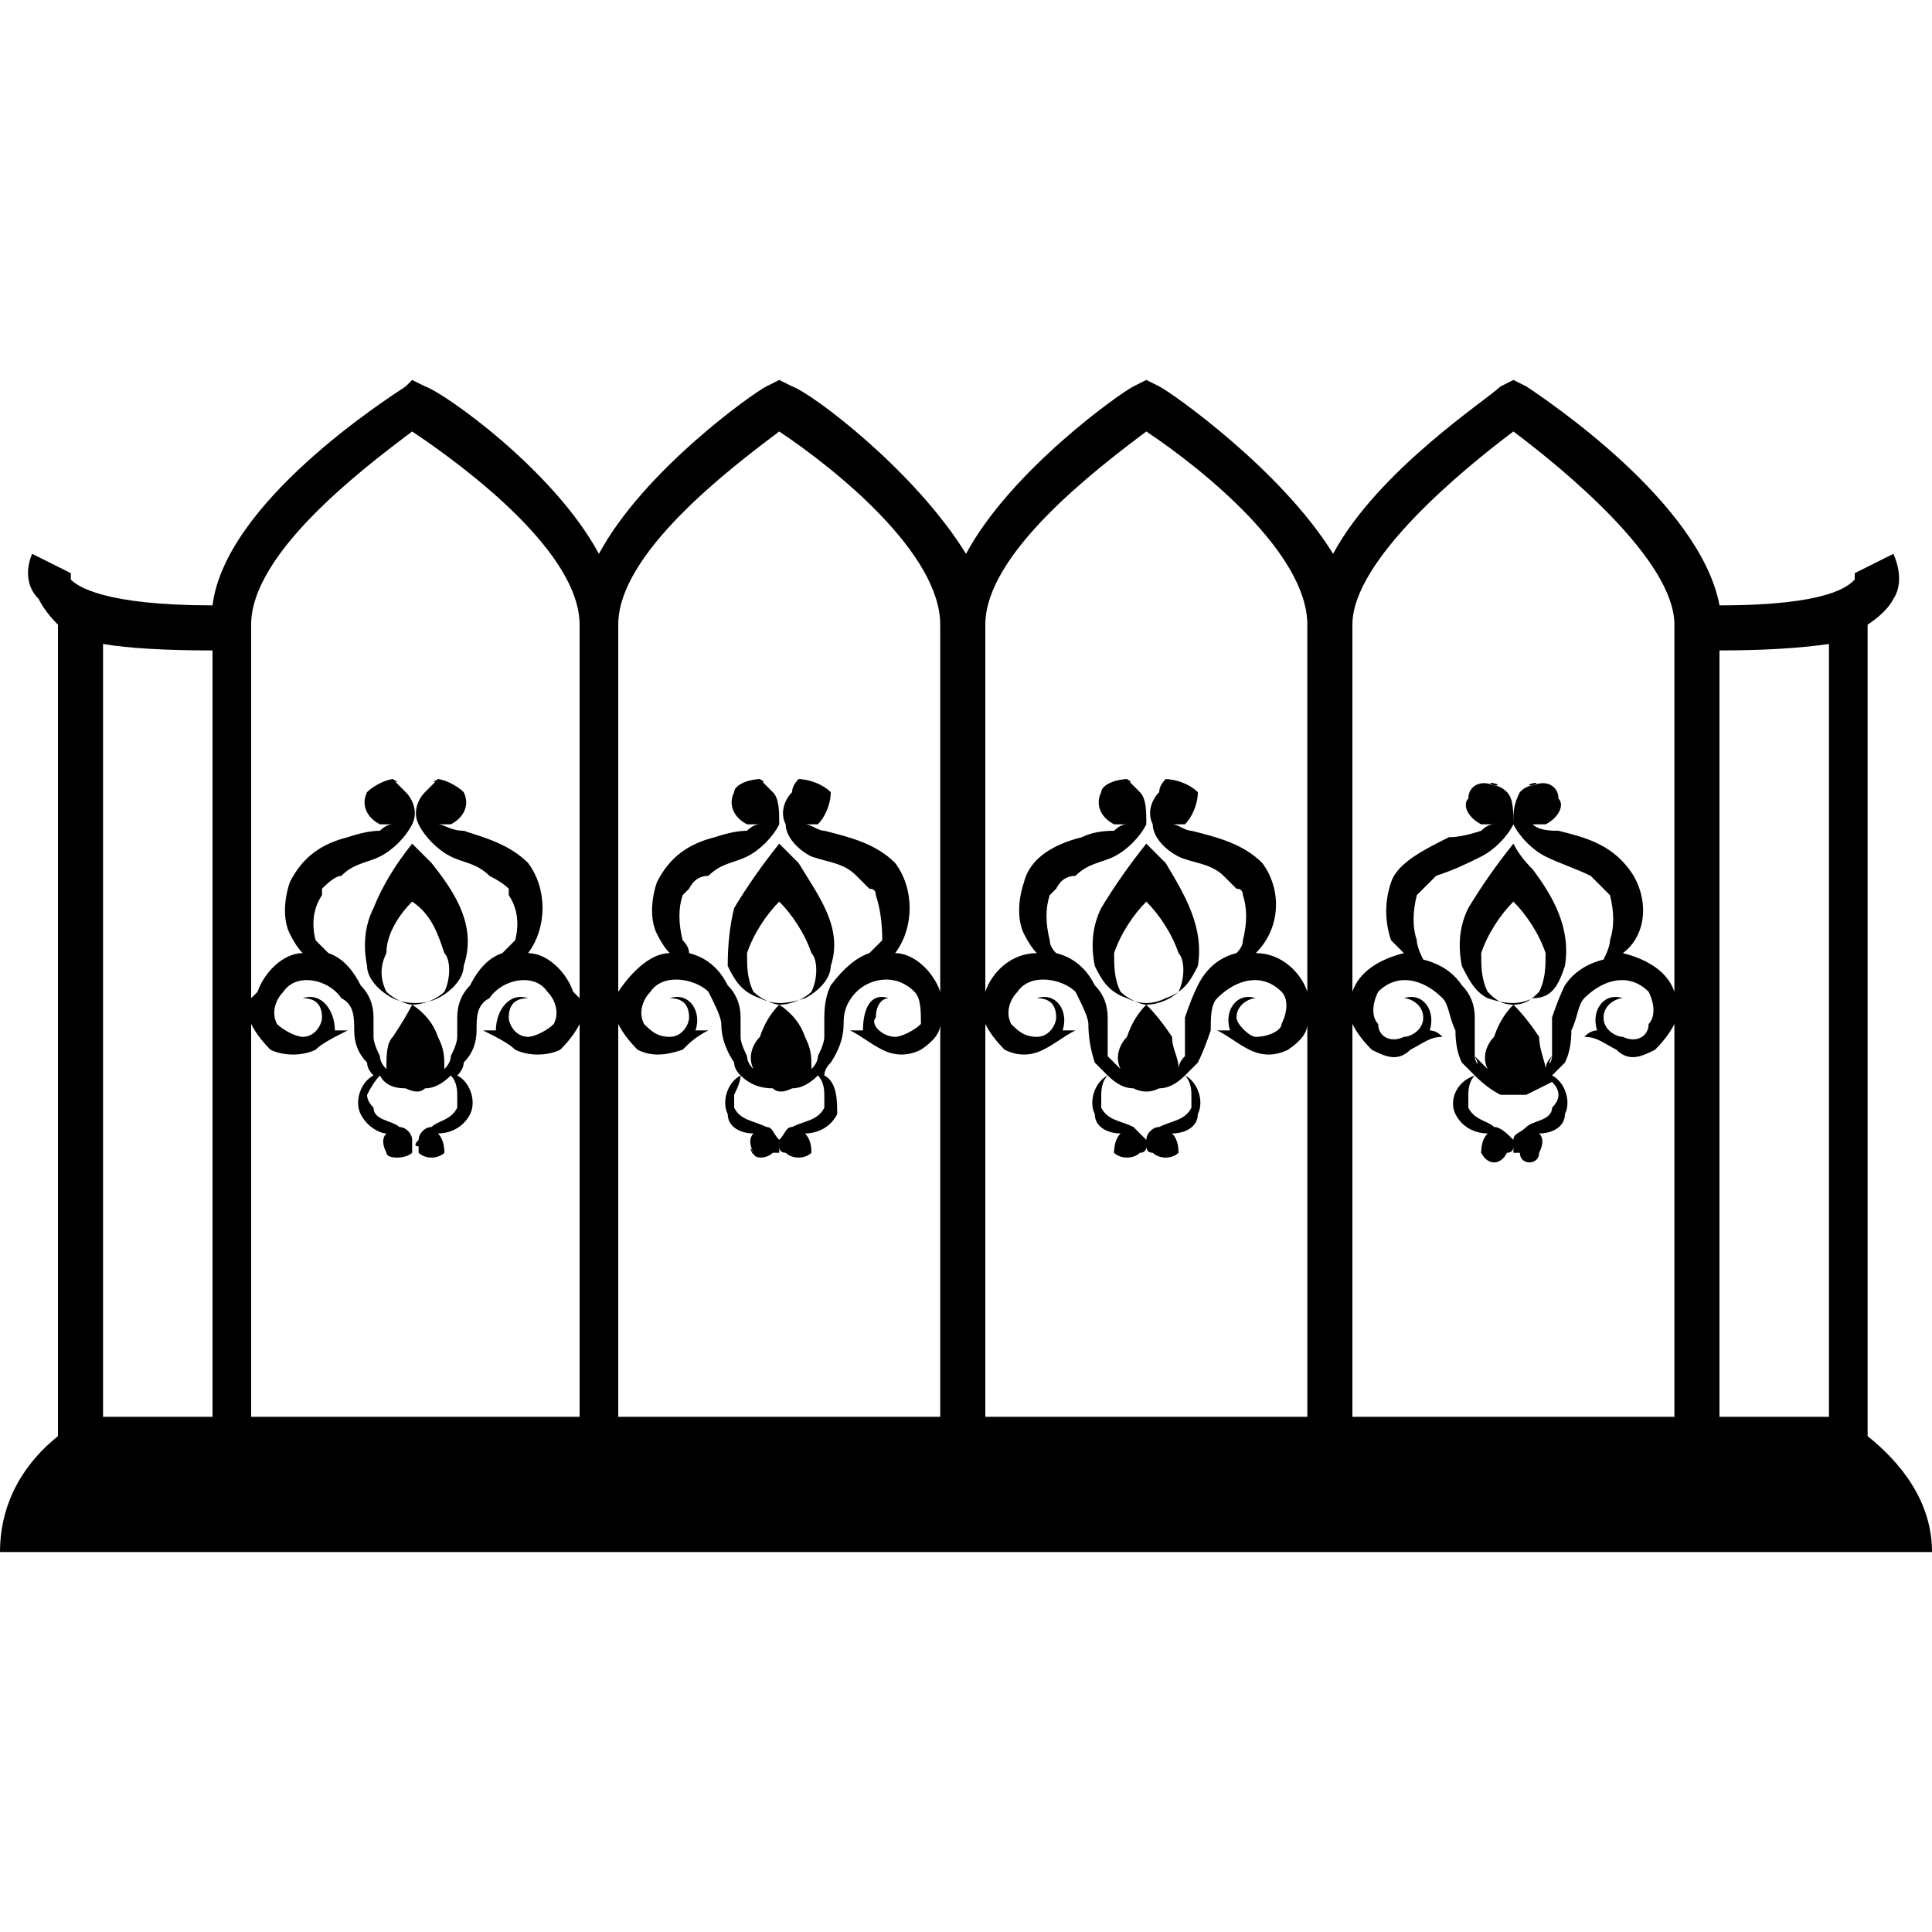 <svg version="1.2" xmlns="http://www.w3.org/2000/svg" viewBox="0 0 30 30" width="30" height="30">
	<title>balcony-svgrepo-com-svg</title>
	<style>
		.s0 { fill: #000000 } 
	</style>
	<g id="Layer">
		<path id="Layer" class="s0" d="m11.8 12.1c0.2 0.1-0.2 0 0 0z"/>
		<path id="Layer" class="s0" d="m12.4 12.1c0.2 0-0.1 0.1 0 0z"/>
		<path id="Layer" class="s0" d="m11.7 17.9c-0.1-0.2 0 0.1 0 0z"/>
		<path id="Layer" fill-rule="evenodd" class="s0" d="m11.4 14.1q0.3-0.5 0.7-1 0.2 0.2 0.3 0.3c0.3 0.5 0.7 1 0.5 1.6 0 0.2-0.2 0.4-0.4 0.5-0.3 0.1-0.5 0.1-0.7 0-0.3-0.1-0.4-0.3-0.5-0.5q0-0.5 0.1-0.9zm0.3 1.3c0.1 0.1 0.3 0.2 0.4 0.2 0.2 0 0.4-0.1 0.5-0.2 0.1-0.2 0.1-0.5 0-0.6-0.1-0.3-0.3-0.6-0.5-0.8-0.2 0.2-0.4 0.5-0.5 0.8 0 0.2 0 0.4 0.1 0.6z"/>
		<path id="Layer" class="s0" d="m11.6 16.4z"/>
		<path id="Layer" class="s0" d="m12.7 16.4q0 0 0 0 0 0 0 0 0 0 0 0z"/>
		<path id="Layer" class="s0" d="m6.1 12.1c0.2 0.1-0.1 0 0 0z"/>
		<path id="Layer" class="s0" d="m6.8 12.1c0.1 0-0.2 0.1 0 0z"/>
		<path id="Layer" class="s0" d="m6.9 17.9c-0.1 0.1 0-0.2 0 0z"/>
		<path id="Layer" fill-rule="evenodd" class="s0" d="m5.8 14.1q0.2-0.5 0.6-1 0.2 0.2 0.3 0.3c0.4 0.5 0.7 1 0.5 1.6 0 0.2-0.2 0.4-0.4 0.5-0.2 0.1-0.5 0.1-0.7 0-0.2-0.1-0.4-0.3-0.4-0.5q-0.1-0.5 0.1-0.9zm0.2 1.3c0.1 0.1 0.3 0.2 0.4 0.2 0.2 0 0.4-0.1 0.5-0.2 0.1-0.2 0.1-0.5 0-0.6-0.1-0.3-0.2-0.6-0.5-0.8-0.2 0.2-0.4 0.5-0.4 0.8-0.1 0.2-0.1 0.4 0 0.6z"/>
		<path id="Layer" class="s0" d="m17.5 12.1c0.2 0.1-0.2 0 0 0z"/>
		<path id="Layer" class="s0" d="m18.1 12.1c0.2 0-0.1 0.1 0 0z"/>
		<path id="Layer" class="s0" d="m17.3 17.9c0-0.2 0.1 0.1 0 0z"/>
		<path id="Layer" fill-rule="evenodd" class="s0" d="m17.1 14.1q0.3-0.5 0.7-1 0.2 0.2 0.3 0.3c0.3 0.5 0.6 1 0.5 1.6-0.1 0.2-0.2 0.4-0.5 0.5-0.2 0.1-0.4 0.1-0.6 0-0.3-0.1-0.4-0.3-0.5-0.5q-0.1-0.5 0.1-0.9zm0.3 1.3c0.1 0.1 0.3 0.2 0.4 0.2 0.2 0 0.4-0.1 0.5-0.2 0.1-0.2 0.1-0.5 0-0.6-0.1-0.3-0.3-0.6-0.5-0.8-0.2 0.2-0.4 0.5-0.5 0.8 0 0.2 0 0.4 0.1 0.6z"/>
		<path id="Layer" class="s0" d="m18.4 16.4q0 0 0 0 0 0 0 0 0 0 0 0z"/>
		<path id="Layer" class="s0" d="m23.2 12.2c0.2 0-0.2-0.1 0 0z"/>
		<path id="Layer" class="s0" d="m23.8 12.2c0.2-0.1-0.2 0 0 0z"/>
		<path id="Layer" class="s0" d="m23 17.9c0-0.1 0.1 0.1 0 0z"/>
		<path id="Layer" fill-rule="evenodd" class="s0" d="m22.8 14.1q0.3-0.5 0.7-1 0.1 0.2 0.3 0.4c0.3 0.4 0.6 0.9 0.5 1.5-0.1 0.3-0.2 0.5-0.5 0.5-0.2 0.1-0.4 0.1-0.7 0-0.2-0.1-0.3-0.3-0.4-0.5q-0.1-0.5 0.1-0.9zm0.3 1.3c0.1 0.1 0.2 0.2 0.4 0.2 0.2 0 0.3-0.1 0.4-0.2 0.1-0.2 0.1-0.4 0.1-0.6-0.1-0.3-0.3-0.6-0.5-0.8-0.2 0.2-0.4 0.5-0.5 0.8 0 0.2 0 0.4 0.1 0.6z"/>
		<path id="Layer" class="s0" d="m22.9 16.4q0 0 0 0 0 0 0 0 0 0 0 0z"/>
		<path id="Layer" class="s0" d="m24.1 16.4q0 0 0 0 0 0 0 0 0 0 0 0z"/>
		<path id="Layer" fill-rule="evenodd" class="s0" d="m0.9 22.3v-12.6q-0.2-0.2-0.3-0.4c-0.3-0.3-0.1-0.7-0.1-0.7l0.6 0.3q0 0 0 0 0 0 0 0.1c0.1 0.1 0.5 0.4 2.2 0.4q0 0 0 0c0.2-1.6 2.7-3.2 3-3.4l0.1-0.1 0.2 0.1c0.3 0.1 2 1.3 2.7 2.6 0.7-1.3 2.4-2.5 2.6-2.6l0.2-0.1 0.2 0.1c0.3 0.1 1.9 1.3 2.7 2.6 0.7-1.3 2.4-2.5 2.6-2.6l0.2-0.1 0.2 0.1c0.2 0.1 1.9 1.3 2.7 2.6 0.7-1.3 2.4-2.4 2.6-2.6l0.2-0.1 0.2 0.1c0.3 0.2 2.7 1.8 3 3.4q0 0 0 0c1.7 0 2-0.3 2.1-0.4q0-0.1 0-0.1 0 0 0 0l0.6-0.3c0 0 0.2 0.4 0 0.7q-0.1 0.2-0.4 0.4v12.6c0.5 0.4 1 1 1 1.8h-30c0-0.8 0.4-1.4 0.9-1.8zm4.5-6.3c-0.2 0.1-0.4 0.2-0.5 0.3-0.2 0.1-0.5 0.1-0.7 0q-0.2-0.2-0.3-0.4v6.1h5.1v-6.1q-0.1 0.2-0.3 0.4c-0.2 0.1-0.5 0.1-0.7 0-0.1-0.1-0.3-0.2-0.5-0.3q0.1 0 0.2 0c0-0.3 0.2-0.6 0.5-0.5-0.2 0-0.3 0.1-0.3 0.3 0 0.1 0.1 0.3 0.3 0.3 0.1 0 0.3-0.1 0.4-0.2 0.1-0.2 0-0.4-0.1-0.5-0.2-0.3-0.7-0.2-0.9 0.1-0.2 0.1-0.2 0.3-0.2 0.5q0 0.3-0.2 0.5 0 0.1-0.1 0.2c0.2 0.1 0.3 0.4 0.2 0.6-0.1 0.2-0.3 0.3-0.5 0.3q0 0 0 0 0.1 0.1 0.1 0.3c-0.1 0.1-0.3 0.1-0.4 0q0 0 0 0 0 0 0 0 0 0 0-0.1-0.1 0 0-0.1c0-0.1 0.1-0.2 0.2-0.2 0.1-0.1 0.3-0.1 0.4-0.3q0-0.1 0-0.2 0-0.2-0.1-0.3-0.2 0.2-0.4 0.2-0.1 0.1-0.3 0-0.3 0-0.4-0.2-0.1 0.1-0.2 0.3 0 0.1 0.1 0.2c0 0.2 0.3 0.2 0.4 0.3 0.1 0 0.2 0.1 0.2 0.2q0 0 0 0.1 0 0.1 0 0.1 0 0 0 0 0 0 0 0c-0.1 0.1-0.4 0.1-0.4 0 0 0 0 0 0 0 0-0.1 0-0.1 0 0q-0.1-0.2 0-0.3c-0.1 0-0.3-0.1-0.4-0.3-0.1-0.2 0-0.5 0.2-0.6q-0.1-0.1-0.1-0.2-0.2-0.2-0.2-0.5c0-0.2 0-0.4-0.2-0.5-0.2-0.3-0.7-0.4-0.9-0.1-0.1 0.1-0.2 0.3-0.1 0.5 0.1 0.1 0.3 0.2 0.4 0.2 0.2 0 0.3-0.2 0.3-0.3 0-0.2-0.1-0.3-0.3-0.3 0.3-0.1 0.5 0.2 0.5 0.5q0.1 0 0.2 0zm5.6 0c-0.2 0.1-0.3 0.2-0.4 0.3-0.3 0.1-0.5 0.1-0.7 0q-0.2-0.2-0.3-0.4v6.1h5v-6.1q0 0.2-0.3 0.4c-0.2 0.1-0.4 0.1-0.6 0-0.2-0.1-0.3-0.2-0.5-0.3q0.1 0 0.2 0c0-0.3 0.1-0.6 0.4-0.5-0.1 0-0.2 0.1-0.2 0.3-0.1 0.1 0.1 0.3 0.3 0.3 0.1 0 0.3-0.1 0.4-0.2 0-0.2 0-0.4-0.1-0.5-0.3-0.3-0.7-0.2-0.9 0-0.2 0.2-0.2 0.4-0.2 0.5q0 0.3-0.2 0.6-0.1 0.1-0.1 0.2c0.2 0.1 0.2 0.4 0.2 0.6-0.1 0.2-0.3 0.3-0.5 0.3q0 0 0 0 0.1 0.1 0.1 0.3c0-0.1 0-0.1 0 0-0.1 0 0 0 0 0-0.1 0.1-0.3 0.1-0.4 0q0 0 0 0 0 0 0 0-0.1 0-0.1-0.1 0 0 0-0.1c0.1-0.1 0.1-0.2 0.2-0.2 0.2-0.1 0.4-0.1 0.5-0.3q0-0.1 0-0.2 0-0.2-0.1-0.3-0.2 0.2-0.4 0.2-0.2 0.1-0.3 0-0.3 0-0.5-0.2 0 0.1-0.1 0.3c0 0 0 0.1 0 0.2 0.1 0.2 0.3 0.2 0.5 0.3 0.1 0 0.1 0.1 0.2 0.2q0 0 0 0.1 0 0.1 0 0.1 0 0-0.1 0 0 0 0 0c-0.1 0.1-0.3 0.1-0.3 0q-0.1-0.2 0-0.3c-0.2 0-0.4-0.1-0.4-0.3-0.1-0.2 0-0.5 0.2-0.6q-0.1-0.1-0.1-0.2-0.2-0.3-0.2-0.6c0-0.1-0.1-0.3-0.2-0.5-0.2-0.2-0.7-0.3-0.9 0-0.1 0.1-0.2 0.3-0.1 0.5 0.1 0.1 0.2 0.2 0.4 0.2 0.2 0 0.3-0.2 0.3-0.3 0-0.2-0.1-0.3-0.3-0.3 0.3-0.1 0.5 0.2 0.4 0.5q0.1 0 0.2 0zm5.7 0c-0.2 0.1-0.3 0.2-0.5 0.3-0.2 0.1-0.4 0.1-0.6 0q-0.2-0.2-0.3-0.4v6.1h5v-6.1q0 0.2-0.3 0.4c-0.2 0.1-0.4 0.1-0.6 0-0.2-0.1-0.3-0.2-0.5-0.3q0.1 0 0.2 0c-0.1-0.3 0.1-0.6 0.4-0.5-0.1 0-0.3 0.1-0.3 0.3 0 0.1 0.2 0.3 0.3 0.3 0.2 0 0.4-0.1 0.4-0.2 0.1-0.2 0.1-0.4 0-0.5-0.3-0.3-0.7-0.2-1 0.1-0.1 0.1-0.1 0.3-0.1 0.5q-0.1 0.3-0.2 0.5-0.1 0.1-0.2 0.2c0.2 0.1 0.3 0.4 0.2 0.6 0 0.2-0.2 0.3-0.4 0.3q0 0 0 0 0.1 0.1 0.1 0.3c0-0.1 0-0.1 0 0-0.1 0-0.1 0 0 0-0.1 0.1-0.3 0.1-0.4 0q0 0 0 0 0 0 0 0-0.1 0-0.1-0.1 0 0 0-0.1c0-0.1 0.1-0.2 0.2-0.2 0.2-0.1 0.4-0.1 0.5-0.3q0-0.1 0-0.2 0-0.2-0.1-0.3-0.2 0.2-0.4 0.2-0.2 0.1-0.4 0-0.2 0-0.4-0.2-0.1 0.1-0.1 0.3c0 0 0 0.1 0 0.2 0.1 0.2 0.3 0.2 0.5 0.3 0 0 0.1 0.1 0.2 0.2q0 0 0 0.1 0 0.1-0.1 0.1 0 0 0 0 0 0 0 0c-0.1 0.1-0.3 0.1-0.4 0q0-0.2 0.1-0.3c-0.2 0-0.4-0.1-0.4-0.3-0.1-0.2 0-0.5 0.2-0.6q-0.1-0.1-0.2-0.2-0.1-0.3-0.1-0.6c0-0.1-0.1-0.3-0.2-0.5-0.2-0.2-0.7-0.3-0.9 0-0.1 0.1-0.2 0.3-0.1 0.5 0.1 0.1 0.2 0.2 0.4 0.2 0.2 0 0.3-0.2 0.3-0.3 0-0.2-0.1-0.3-0.3-0.3 0.3-0.1 0.5 0.2 0.4 0.5q0.1 0 0.2 0zm5.7 0.1c-0.2 0-0.3 0.1-0.5 0.2-0.2 0.2-0.4 0.1-0.6 0q-0.2-0.2-0.3-0.4v6.1h5v-6.1q-0.1 0.2-0.3 0.4c-0.2 0.1-0.4 0.2-0.6 0-0.2-0.1-0.3-0.2-0.5-0.2q0.1-0.1 0.2-0.1c-0.1-0.3 0.1-0.6 0.4-0.5-0.1 0-0.3 0.1-0.3 0.3 0 0.2 0.2 0.3 0.3 0.3 0.2 0.1 0.4 0 0.4-0.2 0.1-0.1 0.1-0.3 0-0.5-0.3-0.3-0.7-0.2-1 0.1-0.1 0.1-0.1 0.3-0.2 0.5q0 0.3-0.1 0.5-0.1 0.1-0.2 0.2c0.2 0.1 0.3 0.4 0.2 0.6 0 0.2-0.2 0.3-0.4 0.3q0 0 0 0 0.1 0.1 0 0.3c0 0 0.1-0.1 0 0 0 0 0 0 0 0 0 0.2-0.3 0.2-0.3 0q-0.1 0-0.1 0 0 0 0 0 0 0 0-0.1 0 0 0-0.1c0-0.1 0.1-0.1 0.2-0.2 0.1-0.1 0.4-0.1 0.4-0.3q0.1-0.1 0.1-0.2 0-0.1-0.1-0.2-0.2 0.1-0.4 0.2-0.2 0-0.4 0-0.2-0.1-0.4-0.3-0.1 0.1-0.1 0.3c0 0.1 0 0.1 0 0.2 0.1 0.2 0.3 0.2 0.4 0.3 0.1 0 0.2 0.1 0.3 0.2q0 0.1 0 0.1 0 0.1-0.1 0.1 0 0 0 0 0 0 0 0c-0.1 0.2-0.3 0.2-0.4 0q0-0.2 0.1-0.3c-0.2 0-0.4-0.1-0.5-0.3-0.1-0.2 0-0.5 0.3-0.6q-0.1-0.1-0.2-0.2-0.1-0.2-0.1-0.5c-0.1-0.2-0.1-0.4-0.2-0.5-0.3-0.3-0.7-0.4-1-0.1-0.1 0.2-0.1 0.4 0 0.5 0 0.2 0.2 0.3 0.4 0.2 0.1 0 0.3-0.1 0.3-0.3 0-0.2-0.2-0.3-0.3-0.3 0.3-0.1 0.5 0.2 0.4 0.5q0.1 0 0.2 0.1zm4.3-6q0 0 0 0v11.9h1.6q0.1 0 0.1 0v-12q-0.7 0.1-1.7 0.1zm-5.7-0.4v5.8q0 0 0-0.1c0.1-0.3 0.4-0.5 0.8-0.6q-0.1-0.1-0.2-0.2c-0.1-0.3-0.1-0.6 0-0.9 0.1-0.3 0.5-0.5 0.9-0.7q0.2 0 0.5-0.1 0.1-0.1 0.2-0.1-0.1 0-0.2 0c-0.2-0.1-0.3-0.3-0.2-0.4 0-0.2 0.2-0.3 0.4-0.2q0.1 0 0.2 0.1 0 0 0 0c0.1 0.1 0.1 0.3 0.1 0.5-0.1 0.2-0.3 0.4-0.5 0.5-0.2 0.1-0.4 0.2-0.7 0.3q-0.1 0.1-0.2 0.2 0 0-0.1 0.1c0 0 0 0.1 0 0q-0.1 0.4 0 0.7 0 0.1 0.1 0.3 0.4 0.1 0.6 0.4 0.2 0.2 0.2 0.5 0 0.1 0 0.3 0 0.2 0 0.3 0 0 0 0 0 0 0 0c0.1 0.2 0 0.1 0 0q0.1 0.1 0.2 0.2c-0.1-0.2 0-0.4 0.1-0.5q0.1-0.3 0.3-0.5 0.2 0.2 0.4 0.5c0 0.2 0.1 0.4 0.1 0.5q0-0.1 0.1-0.2c0 0.1-0.1 0.2 0 0 0-0.1 0 0 0 0q0-0.1 0-0.3 0-0.2 0-0.3 0.1-0.3 0.2-0.5 0.2-0.3 0.6-0.4 0.1-0.2 0.1-0.3 0.1-0.3 0-0.7c0 0.1 0 0 0 0q0 0-0.1-0.1-0.1-0.1-0.2-0.2c-0.2-0.1-0.5-0.2-0.7-0.3-0.2-0.1-0.4-0.3-0.5-0.5 0-0.2 0-0.3 0.1-0.5q0 0 0 0 0.1-0.1 0.2-0.1c0.2-0.1 0.4 0 0.4 0.2 0.1 0.1 0 0.3-0.2 0.4q-0.1 0-0.2 0c0.1 0.1 0.3 0.1 0.4 0.1 0.4 0.1 0.8 0.2 1.1 0.6 0.3 0.4 0.3 1-0.1 1.3 0.4 0.1 0.7 0.3 0.8 0.6q0 0.1 0 0.1v-5.8c0-1-1.7-2.4-2.5-3-0.8 0.6-2.5 2-2.5 3zm1.9 6.7q0 0 0 0 0 0 0 0zm-7.6-6.7v5.8q0-0.1 0-0.1c0.1-0.3 0.4-0.6 0.8-0.6q-0.1-0.1-0.2-0.3c-0.1-0.2-0.1-0.5 0-0.8 0.1-0.4 0.5-0.6 0.9-0.7q0.2-0.1 0.5-0.1 0.1-0.1 0.2-0.1-0.1 0-0.2 0c-0.2-0.1-0.3-0.3-0.2-0.5 0-0.1 0.2-0.2 0.4-0.2q0.1 0.1 0.2 0.2 0 0 0 0c0.1 0.1 0.1 0.3 0.1 0.5-0.1 0.2-0.3 0.4-0.5 0.5-0.2 0.1-0.4 0.1-0.6 0.3q-0.2 0-0.3 0.2 0 0-0.1 0.1c0 0 0 0 0 0q-0.1 0.3 0 0.7 0 0.1 0.1 0.2 0.4 0.1 0.6 0.5 0.2 0.2 0.2 0.5 0 0.1 0 0.3 0 0.1 0 0.3 0.1 0.1 0.2 0.2c-0.1-0.2 0-0.4 0.1-0.5q0.1-0.3 0.3-0.5 0.2 0.2 0.4 0.5c0 0.2 0.1 0.3 0.1 0.5q0-0.1 0.1-0.2c0 0-0.1 0.1 0 0 0-0.1 0-0.1 0 0q0-0.2 0-0.3 0-0.2 0-0.3 0.1-0.3 0.2-0.5 0.2-0.4 0.6-0.5 0.1-0.1 0.1-0.2 0.1-0.4 0-0.7c0 0 0 0 0 0q0-0.1-0.1-0.1-0.1-0.1-0.2-0.2c-0.2-0.2-0.5-0.2-0.7-0.3-0.2-0.1-0.4-0.3-0.4-0.5-0.1-0.2 0-0.4 0.1-0.5q0 0 0 0 0-0.1 0.1-0.2c0.2 0 0.4 0.1 0.5 0.2 0 0.2-0.1 0.4-0.2 0.5q-0.1 0-0.2 0c0.1 0 0.2 0.1 0.3 0.1 0.4 0.1 0.8 0.2 1.1 0.5 0.3 0.4 0.3 1-0.1 1.4 0.4 0 0.7 0.3 0.8 0.6q0 0 0 0.1v-5.8c0-1.1-1.6-2.4-2.5-3-0.8 0.6-2.5 1.9-2.5 3zm-5.7 0v5.8q0-0.1 0-0.1c0.2-0.3 0.5-0.6 0.8-0.6q-0.1-0.1-0.2-0.3c-0.1-0.2-0.1-0.5 0-0.8 0.2-0.4 0.5-0.6 0.9-0.7q0.3-0.1 0.5-0.1 0.1-0.1 0.2-0.1-0.1 0-0.2 0c-0.2-0.1-0.3-0.3-0.2-0.5 0-0.1 0.2-0.2 0.4-0.2q0.1 0.1 0.2 0.2 0 0 0 0c0.1 0.1 0.1 0.3 0.1 0.5-0.1 0.2-0.3 0.4-0.5 0.5-0.2 0.1-0.4 0.1-0.6 0.3q-0.2 0-0.3 0.2 0 0-0.1 0.1c0 0 0 0 0 0q-0.1 0.3 0 0.7 0.1 0.1 0.1 0.2 0.4 0.1 0.6 0.5 0.2 0.2 0.2 0.5 0 0.1 0 0.3 0 0.1 0.1 0.3c-0.1-0.1-0.1-0.1 0 0 0 0.1 0 0 0 0q0 0.1 0.1 0.2c-0.1-0.2 0-0.4 0.1-0.5q0.1-0.3 0.3-0.5 0.3 0.2 0.4 0.5c0.1 0.2 0.1 0.3 0.1 0.5q0.1-0.1 0.1-0.2c0 0-0.1 0.1 0 0 0-0.1 0-0.1 0 0q0.1-0.2 0.1-0.3 0-0.2 0-0.3 0-0.3 0.1-0.5 0.3-0.4 0.6-0.5 0.1-0.1 0.2-0.2 0-0.4-0.1-0.7c0 0 0 0 0 0q0-0.1-0.1-0.1-0.1-0.1-0.2-0.2c-0.2-0.2-0.4-0.2-0.7-0.3-0.2-0.1-0.4-0.3-0.4-0.5-0.1-0.2 0-0.4 0.1-0.5q0 0 0 0 0-0.1 0.1-0.2c0.2 0 0.4 0.1 0.5 0.2 0 0.2-0.1 0.4-0.2 0.5q-0.1 0-0.2 0c0.1 0 0.2 0.1 0.3 0.1 0.4 0.1 0.8 0.2 1.1 0.5 0.3 0.4 0.3 1 0 1.4 0.3 0 0.6 0.3 0.7 0.6q0 0 0 0.1v-5.8c0-1.1-1.6-2.4-2.5-3-0.8 0.6-2.5 1.9-2.5 3zm-5.7 0v5.8q0.1-0.1 0.1-0.1c0.1-0.3 0.4-0.6 0.7-0.6q-0.1-0.1-0.2-0.3c-0.1-0.2-0.1-0.5 0-0.8 0.2-0.4 0.5-0.6 0.9-0.7q0.3-0.1 0.5-0.1 0.1-0.1 0.2-0.1-0.1 0-0.2 0c-0.2-0.1-0.3-0.3-0.2-0.5 0.1-0.1 0.3-0.2 0.4-0.2q0.1 0.1 0.2 0.2 0 0 0 0c0.1 0.1 0.2 0.3 0.1 0.5-0.1 0.2-0.3 0.4-0.5 0.5-0.2 0.1-0.4 0.1-0.6 0.3q-0.1 0-0.3 0.2 0 0 0 0.1c0 0-0.1 0 0 0q-0.2 0.3-0.1 0.7 0.1 0.1 0.2 0.2 0.3 0.1 0.5 0.5 0.2 0.2 0.2 0.5 0 0.1 0 0.3 0 0.1 0.1 0.3 0 0.1 0.1 0.2c0-0.2 0-0.4 0.1-0.5q0.2-0.3 0.3-0.5 0.3 0.2 0.4 0.5c0.1 0.2 0.1 0.3 0.1 0.5q0.1-0.1 0.1-0.2 0.1-0.2 0.1-0.3 0-0.2 0-0.3 0-0.3 0.2-0.5 0.2-0.4 0.5-0.5 0.1-0.1 0.2-0.2 0.1-0.4-0.1-0.7c0.1 0 0 0 0 0q0-0.1 0-0.1-0.1-0.1-0.3-0.2c-0.2-0.2-0.4-0.2-0.6-0.3-0.2-0.1-0.4-0.3-0.5-0.5-0.1-0.2 0-0.4 0.1-0.5q0 0 0 0 0.1-0.1 0.2-0.2c0.1 0 0.3 0.1 0.4 0.2 0.1 0.2 0 0.4-0.2 0.5q-0.1 0-0.2 0c0.1 0 0.2 0.1 0.4 0.1 0.3 0.1 0.7 0.2 1 0.5 0.3 0.4 0.3 1 0 1.4 0.3 0 0.6 0.3 0.7 0.6q0 0 0.1 0.1v-5.8c0-1.1-1.7-2.4-2.6-3-0.8 0.6-2.5 1.9-2.5 3zm-2.3 12.3q0 0 0 0h1.7v-11.9q0 0 0 0-1.1 0-1.7-0.1z"/>
	</g>
</svg>